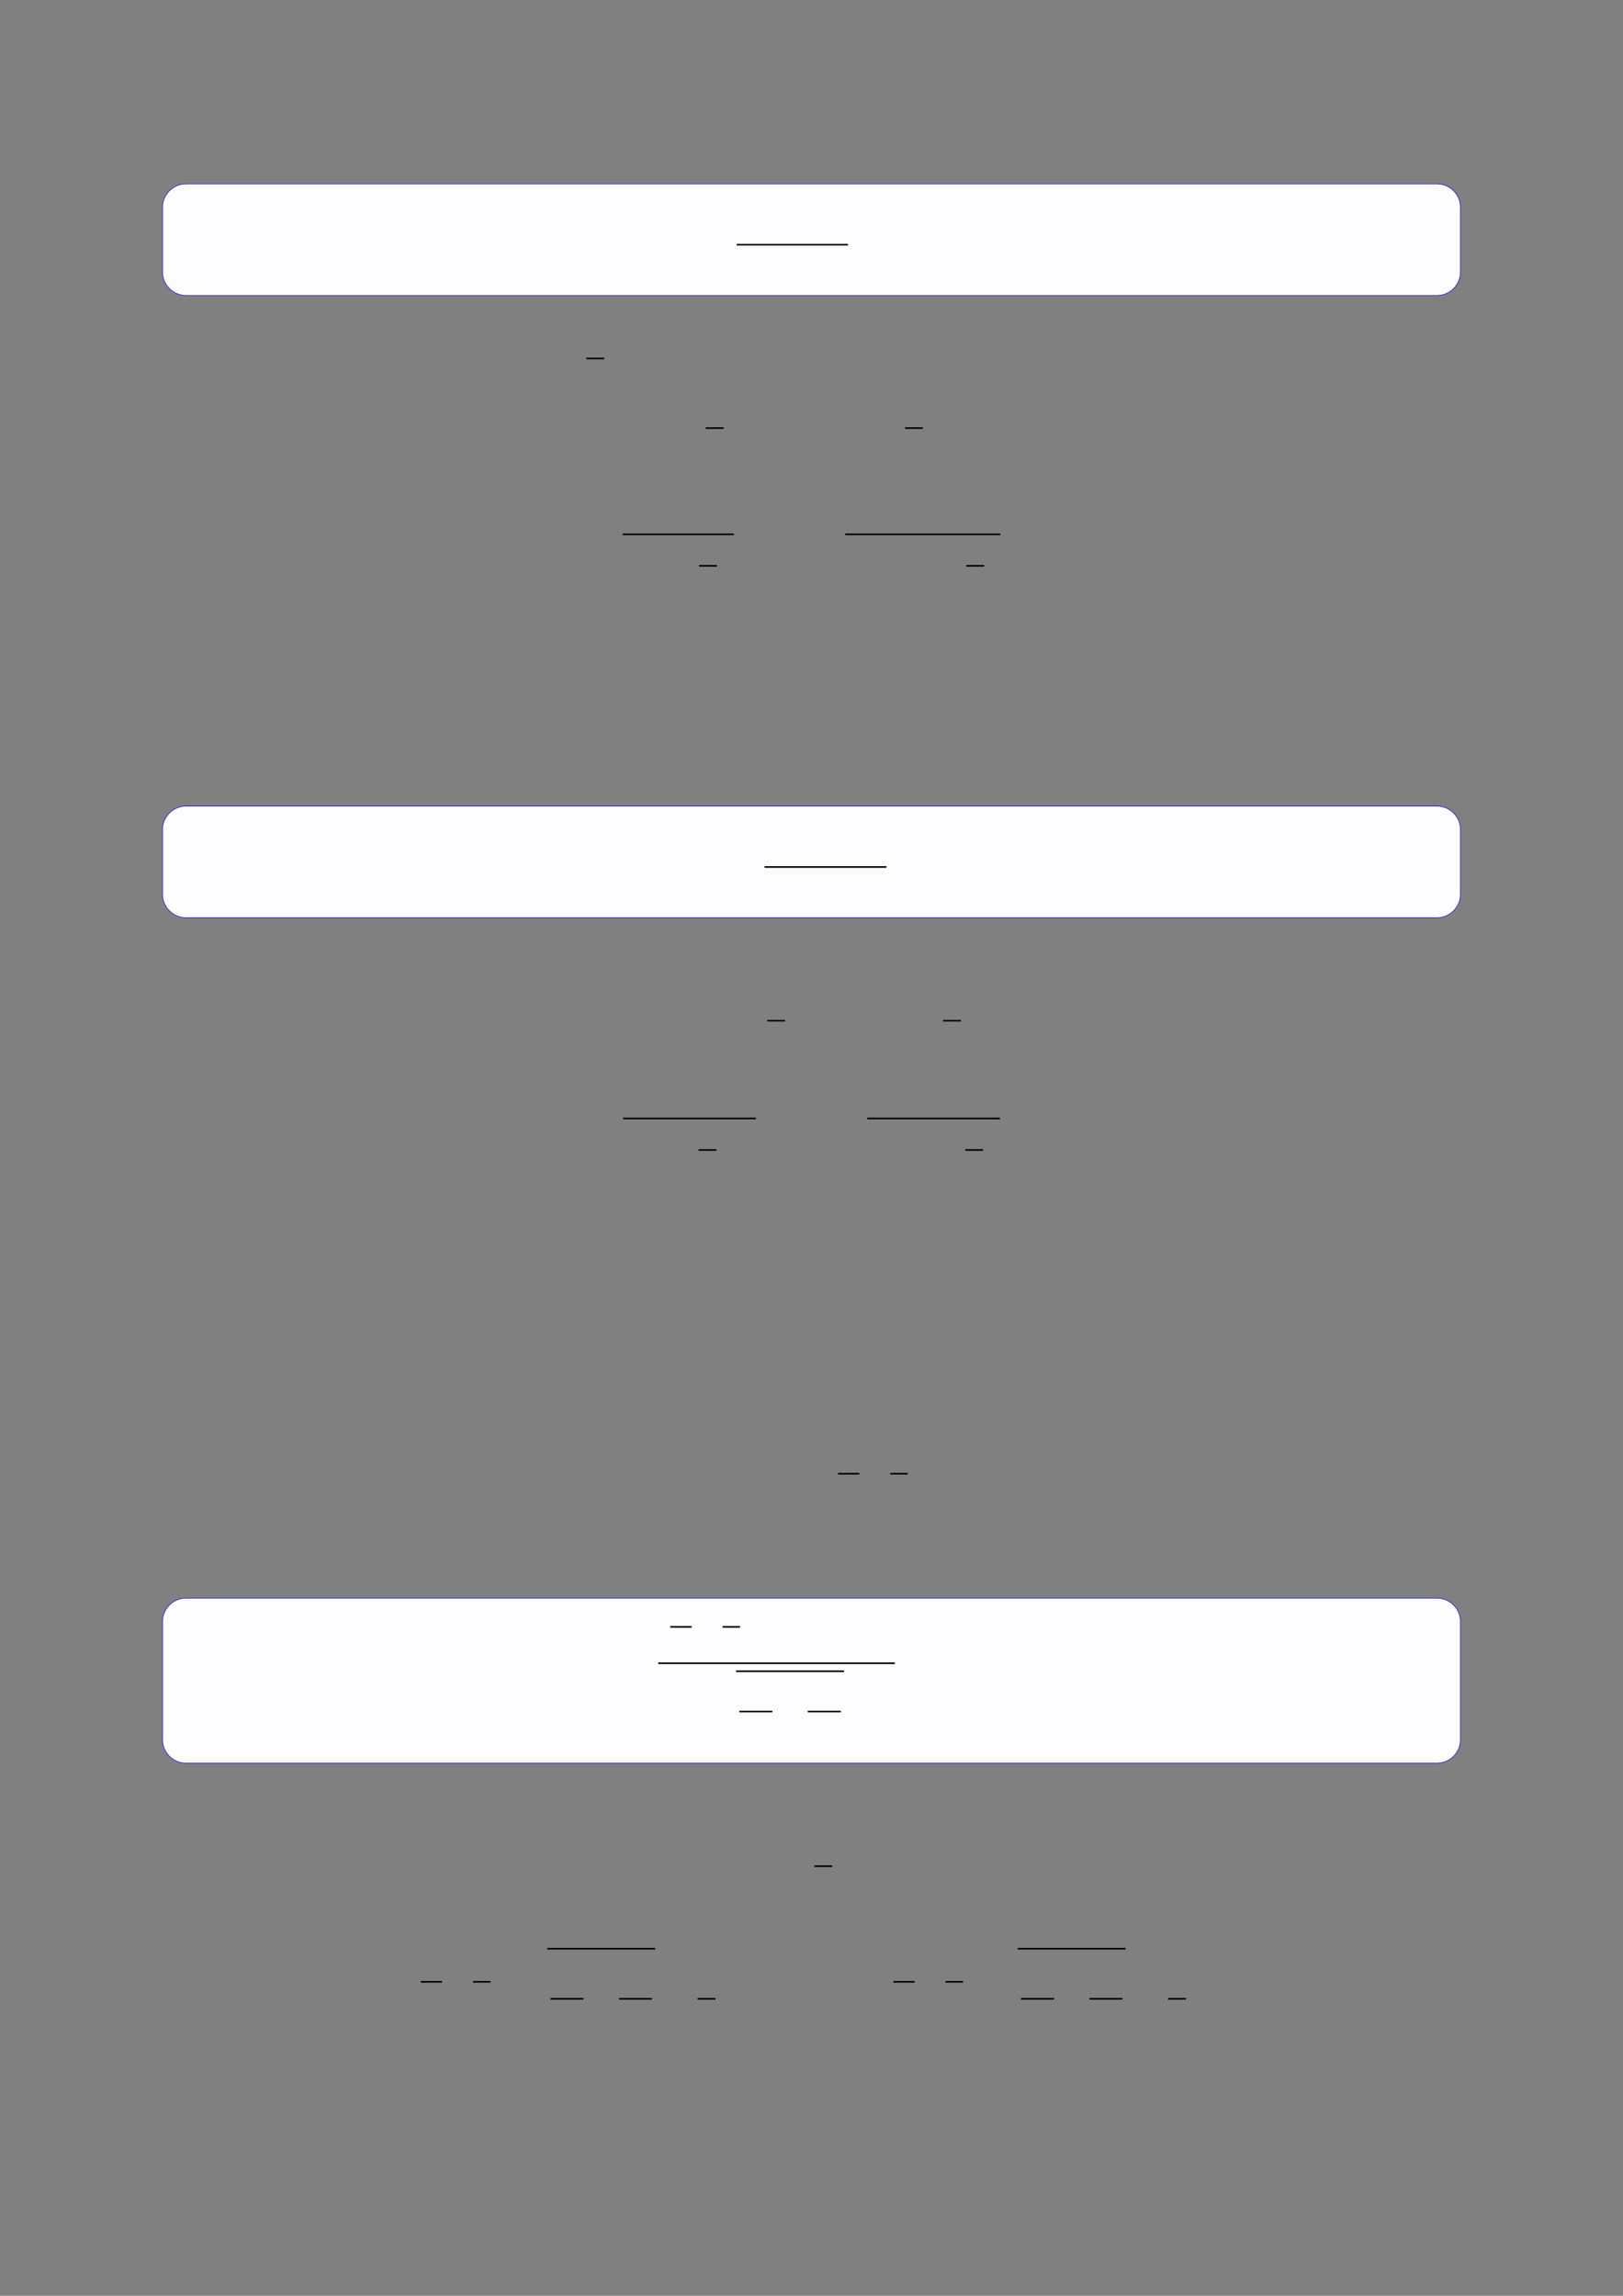 <?xml version="1.0" encoding="UTF-8"?>
<svg xmlns="http://www.w3.org/2000/svg" xmlns:xlink="http://www.w3.org/1999/xlink" width="3307.111" height="4677.167" viewBox="0 0 3307.111 4677.167">
<rect x="0" y="0" width="3307.111" height="4677.167" fill="#808080" stroke="none"/>
<path fill-rule="nonzero" fill="rgb(0%, 0%, 100%)" fill-opacity="1" d="M 330.707 554.113 L 330.707 422.512 C 330.707 395.809 352.352 374.16 379.059 374.16 L 2928.066 374.16 C 2954.773 374.16 2976.418 395.809 2976.418 422.512 L 2976.418 554.113 C 2976.418 580.82 2954.773 602.465 2928.066 602.465 L 379.059 602.465 C 352.352 602.465 330.707 580.82 330.707 554.113 Z M 330.707 554.113 "/>
<path fill-rule="nonzero" fill="rgb(98.999%, 98.999%, 100%)" fill-opacity="1" d="M 331.812 554.113 L 331.812 422.512 C 331.812 396.422 352.965 375.27 379.059 375.27 L 2928.066 375.27 C 2954.16 375.27 2975.312 396.422 2975.312 422.512 L 2975.312 554.113 C 2975.312 580.207 2954.16 601.359 2928.066 601.359 L 379.059 601.359 C 352.965 601.359 331.812 580.207 331.812 554.113 Z M 331.812 554.113 "/>
<path fill="none" stroke-width="0.588" stroke-linecap="butt" stroke-linejoin="miter" stroke="rgb(0%, 0%, 0%)" stroke-opacity="1" stroke-miterlimit="10" d="M 183.841 -33.746 L 224.623 -33.746 " transform="matrix(5.556, 0, 0, -5.556, 479.85, 311.05)"/>
<path fill="none" stroke-width="0.588" stroke-linecap="butt" stroke-linejoin="miter" stroke="rgb(0%, 0%, 0%)" stroke-opacity="1" stroke-miterlimit="10" d="M 143.041 -59.446 L 149.593 -59.446 " transform="matrix(5.556, 0, 0, -5.556, 400, 400)"/>
<path fill="none" stroke-width="0.588" stroke-linecap="butt" stroke-linejoin="miter" stroke="rgb(0%, 0%, 0%)" stroke-opacity="1" stroke-miterlimit="10" d="M 186.834 -84.977 L 193.386 -84.977 " transform="matrix(5.556, 0, 0, -5.556, 400, 400)"/>
<path fill="none" stroke-width="0.588" stroke-linecap="butt" stroke-linejoin="miter" stroke="rgb(0%, 0%, 0%)" stroke-opacity="1" stroke-miterlimit="10" d="M 259.948 -84.977 L 266.5 -84.977 " transform="matrix(5.556, 0, 0, -5.556, 400, 400)"/>
<path fill="none" stroke-width="0.588" stroke-linecap="butt" stroke-linejoin="miter" stroke="rgb(0%, 0%, 0%)" stroke-opacity="1" stroke-miterlimit="10" d="M 156.374 -123.935 L 197.157 -123.935 " transform="matrix(5.556, 0, 0, -5.556, 400, 400)"/>
<path fill="none" stroke-width="0.588" stroke-linecap="butt" stroke-linejoin="miter" stroke="rgb(0%, 0%, 0%)" stroke-opacity="1" stroke-miterlimit="10" d="M 184.406 -135.484 L 190.958 -135.484 " transform="matrix(5.556, 0, 0, -5.556, 400, 400)"/>
<path fill="none" stroke-width="0.588" stroke-linecap="butt" stroke-linejoin="miter" stroke="rgb(0%, 0%, 0%)" stroke-opacity="1" stroke-miterlimit="10" d="M 237.954 -123.935 L 294.901 -123.935 " transform="matrix(5.556, 0, 0, -5.556, 400, 400)"/>
<path fill="none" stroke-width="0.588" stroke-linecap="butt" stroke-linejoin="miter" stroke="rgb(0%, 0%, 0%)" stroke-opacity="1" stroke-miterlimit="10" d="M 282.366 -135.484 L 288.918 -135.484 " transform="matrix(5.556, 0, 0, -5.556, 400, 400)"/>
<path fill-rule="nonzero" fill="rgb(0%, 0%, 100%)" fill-opacity="1" d="M 330.707 1821.777 L 330.707 1690.176 C 330.707 1663.469 352.352 1641.824 379.059 1641.824 L 2928.066 1641.824 C 2954.773 1641.824 2976.418 1663.469 2976.418 1690.176 L 2976.418 1821.777 C 2976.418 1848.48 2954.773 1870.129 2928.066 1870.129 L 379.059 1870.129 C 352.352 1870.129 330.707 1848.48 330.707 1821.777 Z M 330.707 1821.777 "/>
<path fill-rule="nonzero" fill="rgb(98.999%, 98.999%, 100%)" fill-opacity="1" d="M 331.812 1821.777 L 331.812 1690.176 C 331.812 1664.082 352.965 1642.93 379.059 1642.93 L 2928.066 1642.93 C 2954.16 1642.93 2975.312 1664.082 2975.312 1690.176 L 2975.312 1821.777 C 2975.312 1847.867 2954.16 1869.02 2928.066 1869.02 L 379.059 1869.02 C 352.965 1869.02 331.812 1847.867 331.812 1821.777 Z M 331.812 1821.777 "/>
<path fill="none" stroke-width="0.588" stroke-linecap="butt" stroke-linejoin="miter" stroke="rgb(0%, 0%, 0%)" stroke-opacity="1" stroke-miterlimit="10" d="M 194.024 -261.925 L 238.723 -261.925 " transform="matrix(5.556, 0, 0, -5.556, 479.85, 311.05)"/>
<path fill="none" stroke-width="0.588" stroke-linecap="butt" stroke-linejoin="miter" stroke="rgb(0%, 0%, 0%)" stroke-opacity="1" stroke-miterlimit="10" d="M 209.391 -302.284 L 215.943 -302.284 " transform="matrix(5.556, 0, 0, -5.556, 400, 400)"/>
<path fill="none" stroke-width="0.588" stroke-linecap="butt" stroke-linejoin="miter" stroke="rgb(0%, 0%, 0%)" stroke-opacity="1" stroke-miterlimit="10" d="M 273.862 -302.284 L 280.414 -302.284 " transform="matrix(5.556, 0, 0, -5.556, 400, 400)"/>
<path fill="none" stroke-width="0.588" stroke-linecap="butt" stroke-linejoin="miter" stroke="rgb(0%, 0%, 0%)" stroke-opacity="1" stroke-miterlimit="10" d="M 156.526 -338.129 L 205.239 -338.129 " transform="matrix(5.556, 0, 0, -5.556, 400, 400)"/>
<path fill="none" stroke-width="0.588" stroke-linecap="butt" stroke-linejoin="miter" stroke="rgb(0%, 0%, 0%)" stroke-opacity="1" stroke-miterlimit="10" d="M 184.202 -349.679 L 190.754 -349.679 " transform="matrix(5.556, 0, 0, -5.556, 400, 400)"/>
<path fill="none" stroke-width="0.588" stroke-linecap="butt" stroke-linejoin="miter" stroke="rgb(0%, 0%, 0%)" stroke-opacity="1" stroke-miterlimit="10" d="M 246.036 -338.129 L 294.75 -338.129 " transform="matrix(5.556, 0, 0, -5.556, 400, 400)"/>
<path fill="none" stroke-width="0.588" stroke-linecap="butt" stroke-linejoin="miter" stroke="rgb(0%, 0%, 0%)" stroke-opacity="1" stroke-miterlimit="10" d="M 282.01 -349.679 L 288.562 -349.679 " transform="matrix(5.556, 0, 0, -5.556, 400, 400)"/>
<path fill="none" stroke-width="0.588" stroke-linecap="butt" stroke-linejoin="miter" stroke="rgb(0%, 0%, 0%)" stroke-opacity="1" stroke-miterlimit="10" d="M 235.352 -468.391 L 243.169 -468.391 " transform="matrix(5.556, 0, 0, -5.556, 400, 400)"/>
<path fill="none" stroke-width="0.588" stroke-linecap="butt" stroke-linejoin="miter" stroke="rgb(0%, 0%, 0%)" stroke-opacity="1" stroke-miterlimit="10" d="M 254.514 -468.391 L 260.919 -468.391 " transform="matrix(5.556, 0, 0, -5.556, 400, 400)"/>
<path fill-rule="nonzero" fill="rgb(0%, 0%, 100%)" fill-opacity="1" d="M 330.707 3544.121 L 330.707 3303.734 C 330.707 3277.031 352.352 3255.383 379.059 3255.383 L 2928.066 3255.383 C 2954.773 3255.383 2976.418 3277.031 2976.418 3303.734 L 2976.418 3544.121 C 2976.418 3570.824 2954.773 3592.473 2928.066 3592.473 L 379.059 3592.473 C 352.352 3592.473 330.707 3570.824 330.707 3544.121 Z M 330.707 3544.121 "/>
<path fill-rule="nonzero" fill="rgb(98.999%, 98.999%, 100%)" fill-opacity="1" d="M 331.812 3544.121 L 331.812 3303.734 C 331.812 3277.641 352.965 3256.488 379.059 3256.488 L 2928.066 3256.488 C 2954.16 3256.488 2975.312 3277.641 2975.312 3303.734 L 2975.312 3544.121 C 2975.312 3570.215 2954.16 3591.367 2928.066 3591.367 L 379.059 3591.367 C 352.965 3591.367 331.812 3570.215 331.812 3544.121 Z M 331.812 3544.121 "/>
<path fill="none" stroke-width="0.588" stroke-linecap="butt" stroke-linejoin="miter" stroke="rgb(0%, 0%, 0%)" stroke-opacity="1" stroke-miterlimit="10" d="M 159.47 -558.617 L 167.287 -558.617 " transform="matrix(5.556, 0, 0, -5.556, 479.85, 210.744)"/>
<path fill="none" stroke-width="0.588" stroke-linecap="butt" stroke-linejoin="miter" stroke="rgb(0%, 0%, 0%)" stroke-opacity="1" stroke-miterlimit="10" d="M 178.632 -558.617 L 185.037 -558.617 " transform="matrix(5.556, 0, 0, -5.556, 479.85, 210.744)"/>
<path fill="none" stroke-width="0.588" stroke-linecap="butt" stroke-linejoin="miter" stroke="rgb(0%, 0%, 0%)" stroke-opacity="1" stroke-miterlimit="10" d="M 155.029 -571.947 L 241.812 -571.947 " transform="matrix(5.556, 0, 0, -5.556, 479.85, 210.744)"/>
<path fill="none" stroke-width="0.588" stroke-linecap="butt" stroke-linejoin="miter" stroke="rgb(0%, 0%, 0%)" stroke-opacity="1" stroke-miterlimit="10" d="M 183.578 -574.887 L 223.196 -574.887 " transform="matrix(5.556, 0, 0, -5.556, 479.85, 210.744)"/>
<path fill="none" stroke-width="0.588" stroke-linecap="butt" stroke-linejoin="miter" stroke="rgb(0%, 0%, 0%)" stroke-opacity="1" stroke-miterlimit="10" d="M 184.773 -589.658 L 196.897 -589.658 " transform="matrix(5.556, 0, 0, -5.556, 479.85, 210.744)"/>
<path fill="none" stroke-width="0.588" stroke-linecap="butt" stroke-linejoin="miter" stroke="rgb(0%, 0%, 0%)" stroke-opacity="1" stroke-miterlimit="10" d="M 209.877 -589.658 L 222 -589.658 " transform="matrix(5.556, 0, 0, -5.556, 479.85, 210.744)"/>
<path fill="none" stroke-width="0.588" stroke-linecap="butt" stroke-linejoin="miter" stroke="rgb(0%, 0%, 0%)" stroke-opacity="1" stroke-miterlimit="10" d="M 226.672 -612.306 L 233.223 -612.306 " transform="matrix(5.556, 0, 0, -5.556, 400, 400)"/>
<path fill="none" stroke-width="0.588" stroke-linecap="butt" stroke-linejoin="miter" stroke="rgb(0%, 0%, 0%)" stroke-opacity="1" stroke-miterlimit="10" d="M 82.331 -654.695 L 90.148 -654.695 " transform="matrix(5.556, 0, 0, -5.556, 400, 400)"/>
<path fill="none" stroke-width="0.588" stroke-linecap="butt" stroke-linejoin="miter" stroke="rgb(0%, 0%, 0%)" stroke-opacity="1" stroke-miterlimit="10" d="M 101.493 -654.695 L 107.898 -654.695 " transform="matrix(5.556, 0, 0, -5.556, 400, 400)"/>
<path fill="none" stroke-width="0.588" stroke-linecap="butt" stroke-linejoin="miter" stroke="rgb(0%, 0%, 0%)" stroke-opacity="1" stroke-miterlimit="10" d="M 128.692 -642.556 L 168.31 -642.556 " transform="matrix(5.556, 0, 0, -5.556, 400, 400)"/>
<path fill="none" stroke-width="0.588" stroke-linecap="butt" stroke-linejoin="miter" stroke="rgb(0%, 0%, 0%)" stroke-opacity="1" stroke-miterlimit="10" d="M 129.888 -660.917 L 142.011 -660.917 " transform="matrix(5.556, 0, 0, -5.556, 400, 400)"/>
<path fill="none" stroke-width="0.588" stroke-linecap="butt" stroke-linejoin="miter" stroke="rgb(0%, 0%, 0%)" stroke-opacity="1" stroke-miterlimit="10" d="M 154.991 -660.917 L 167.115 -660.917 " transform="matrix(5.556, 0, 0, -5.556, 400, 400)"/>
<path fill="none" stroke-width="0.588" stroke-linecap="butt" stroke-linejoin="miter" stroke="rgb(0%, 0%, 0%)" stroke-opacity="1" stroke-miterlimit="10" d="M 183.866 -660.917 L 190.418 -660.917 " transform="matrix(5.556, 0, 0, -5.556, 400, 400)"/>
<path fill="none" stroke-width="0.588" stroke-linecap="butt" stroke-linejoin="miter" stroke="rgb(0%, 0%, 0%)" stroke-opacity="1" stroke-miterlimit="10" d="M 255.63 -654.695 L 263.447 -654.695 " transform="matrix(5.556, 0, 0, -5.556, 400, 400)"/>
<path fill="none" stroke-width="0.588" stroke-linecap="butt" stroke-linejoin="miter" stroke="rgb(0%, 0%, 0%)" stroke-opacity="1" stroke-miterlimit="10" d="M 274.792 -654.695 L 281.197 -654.695 " transform="matrix(5.556, 0, 0, -5.556, 400, 400)"/>
<path fill="none" stroke-width="0.588" stroke-linecap="butt" stroke-linejoin="miter" stroke="rgb(0%, 0%, 0%)" stroke-opacity="1" stroke-miterlimit="10" d="M 301.235 -642.556 L 340.853 -642.556 " transform="matrix(5.556, 0, 0, -5.556, 400, 400)"/>
<path fill="none" stroke-width="0.588" stroke-linecap="butt" stroke-linejoin="miter" stroke="rgb(0%, 0%, 0%)" stroke-opacity="1" stroke-miterlimit="10" d="M 302.431 -660.917 L 314.555 -660.917 " transform="matrix(5.556, 0, 0, -5.556, 400, 400)"/>
<path fill="none" stroke-width="0.588" stroke-linecap="butt" stroke-linejoin="miter" stroke="rgb(0%, 0%, 0%)" stroke-opacity="1" stroke-miterlimit="10" d="M 327.534 -660.917 L 339.658 -660.917 " transform="matrix(5.556, 0, 0, -5.556, 400, 400)"/>
<path fill="none" stroke-width="0.588" stroke-linecap="butt" stroke-linejoin="miter" stroke="rgb(0%, 0%, 0%)" stroke-opacity="1" stroke-miterlimit="10" d="M 356.409 -660.917 L 362.961 -660.917 " transform="matrix(5.556, 0, 0, -5.556, 400, 400)"/>
</svg>
